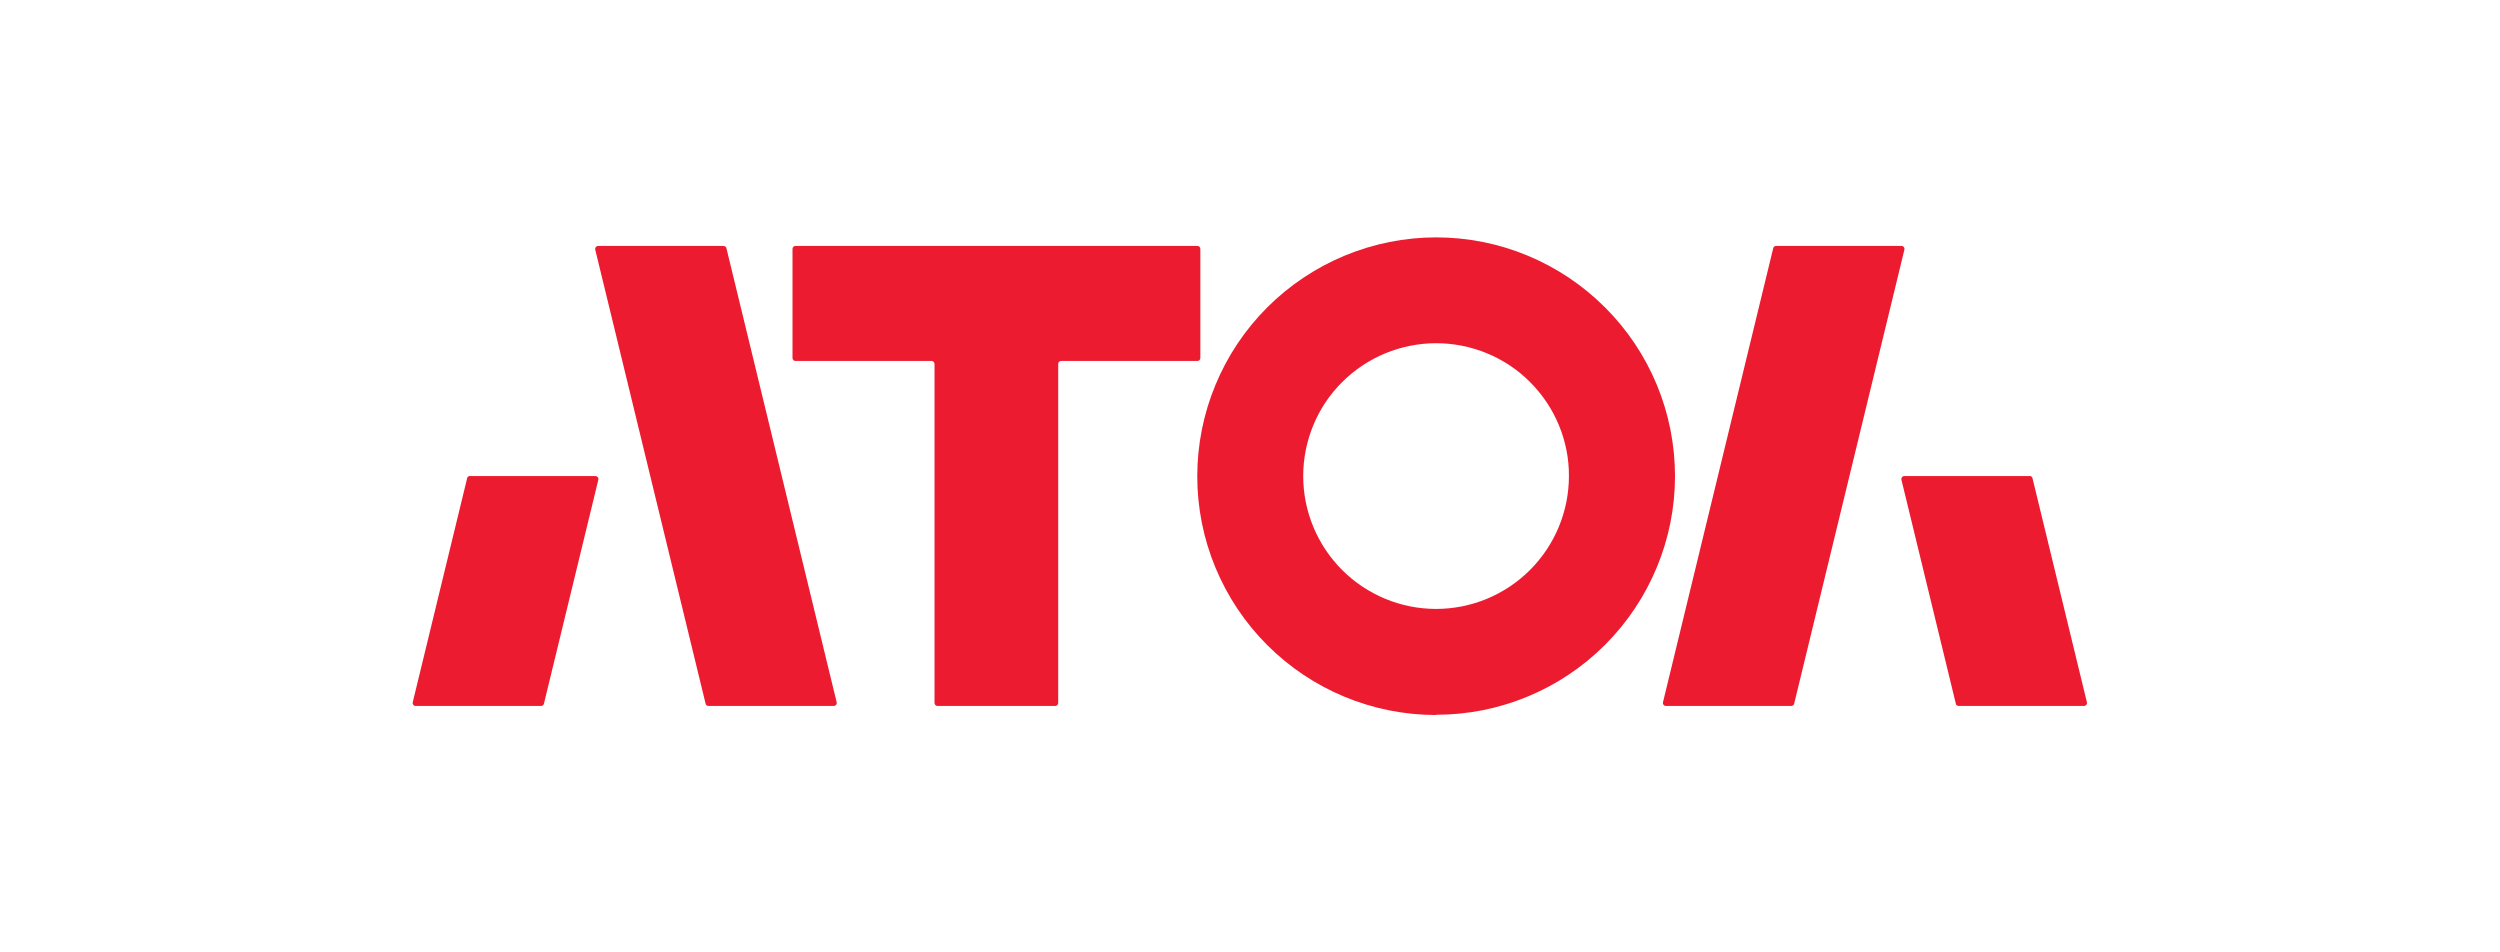 <ns0:svg xmlns:ns0="http://www.w3.org/2000/svg" height="160" id="Layer_1" version="1.1" viewBox="0 0 210 80" width="420">
  
  <ns0:defs>
    <ns0:style>
      .st0 {
        fill: none;
      }

      .st1 {
        fill: #ed1b2f;
      }
    </ns0:style>
  </ns0:defs>
  <ns0:g>
    <ns0:path class="st1" d="M100.83,20.91c0-.14-.11-.25-.25-.25h-33.76c-.14,0-.25.11-.25.25v9.16c0,.14.11.25.25.25h11.43c.14,0,.25.11.25.25v28.48c0,.14.11.25.25.25h9.89c.14,0,.25-.11.25-.25v-28.48c0-.14.11-.25.25-.25h11.44c.14,0,.25-.11.25-.25v-9.16Z" />
    <ns0:path class="st1" d="M70.28,58.99c.04.16-.08.31-.24.31h-10.53c-.12,0-.22-.08-.24-.19l-9.27-38.14c-.04-.16.08-.31.24-.31h10.53c.12,0,.22.08.25.19l9.26,38.14Z" />
    <ns0:path class="st1" d="M39.48,39.98c-.12,0-.22.08-.24.19l-4.57,18.82c-.04.16.08.31.24.31h10.54c.12,0,.22-.08.24-.19l4.57-18.81c.04-.16-.08-.31-.25-.31h-10.54Z" />
    <ns0:path class="st1" d="M139.69,58.99c-.04.16.08.31.24.31h10.54c.12,0,.22-.08.24-.19l9.26-38.14c.04-.16-.08-.31-.24-.31h-10.54c-.12,0-.22.08-.24.19l-9.26,38.14Z" />
    <ns0:path class="st1" d="M170.49,39.98c.12,0,.22.08.24.19l4.57,18.82c.04.16-.08.31-.24.31h-10.53c-.12,0-.22-.08-.24-.19l-4.57-18.81c-.04-.16.08-.31.24-.31h10.53Z" />
    <ns0:path class="st1" d="M120.64,60.04c5.32,0,10.42-2.11,14.18-5.87,3.76-3.76,5.88-8.86,5.88-14.17,0-5.32-2.11-10.42-5.88-14.18-3.76-3.76-8.86-5.88-14.18-5.88-2.63,0-5.24.52-7.68,1.53-2.43,1.01-4.65,2.49-6.51,4.35-1.86,1.86-3.34,4.07-4.35,6.51-1.01,2.43-1.53,5.04-1.53,7.68,0,5.32,2.12,10.42,5.88,14.18,3.76,3.76,8.86,5.87,14.18,5.87ZM120.64,28.83c1.47,0,2.92.29,4.27.85,1.36.56,2.59,1.38,3.62,2.42,1.04,1.04,1.86,2.27,2.42,3.62.56,1.36.85,2.81.84,4.27,0,2.96-1.18,5.8-3.27,7.89-2.09,2.09-4.93,3.27-7.89,3.27s-5.8-1.18-7.89-3.27c-2.09-2.09-3.27-4.93-3.27-7.89,0-1.47.29-2.92.85-4.27.56-1.36,1.38-2.59,2.42-3.62,1.04-1.04,2.27-1.86,3.62-2.42,1.36-.56,2.81-.85,4.27-.85Z" />
  </ns0:g>
  <ns0:rect class="st0" height="80" width="182.04" x="13.98" />
</ns0:svg>